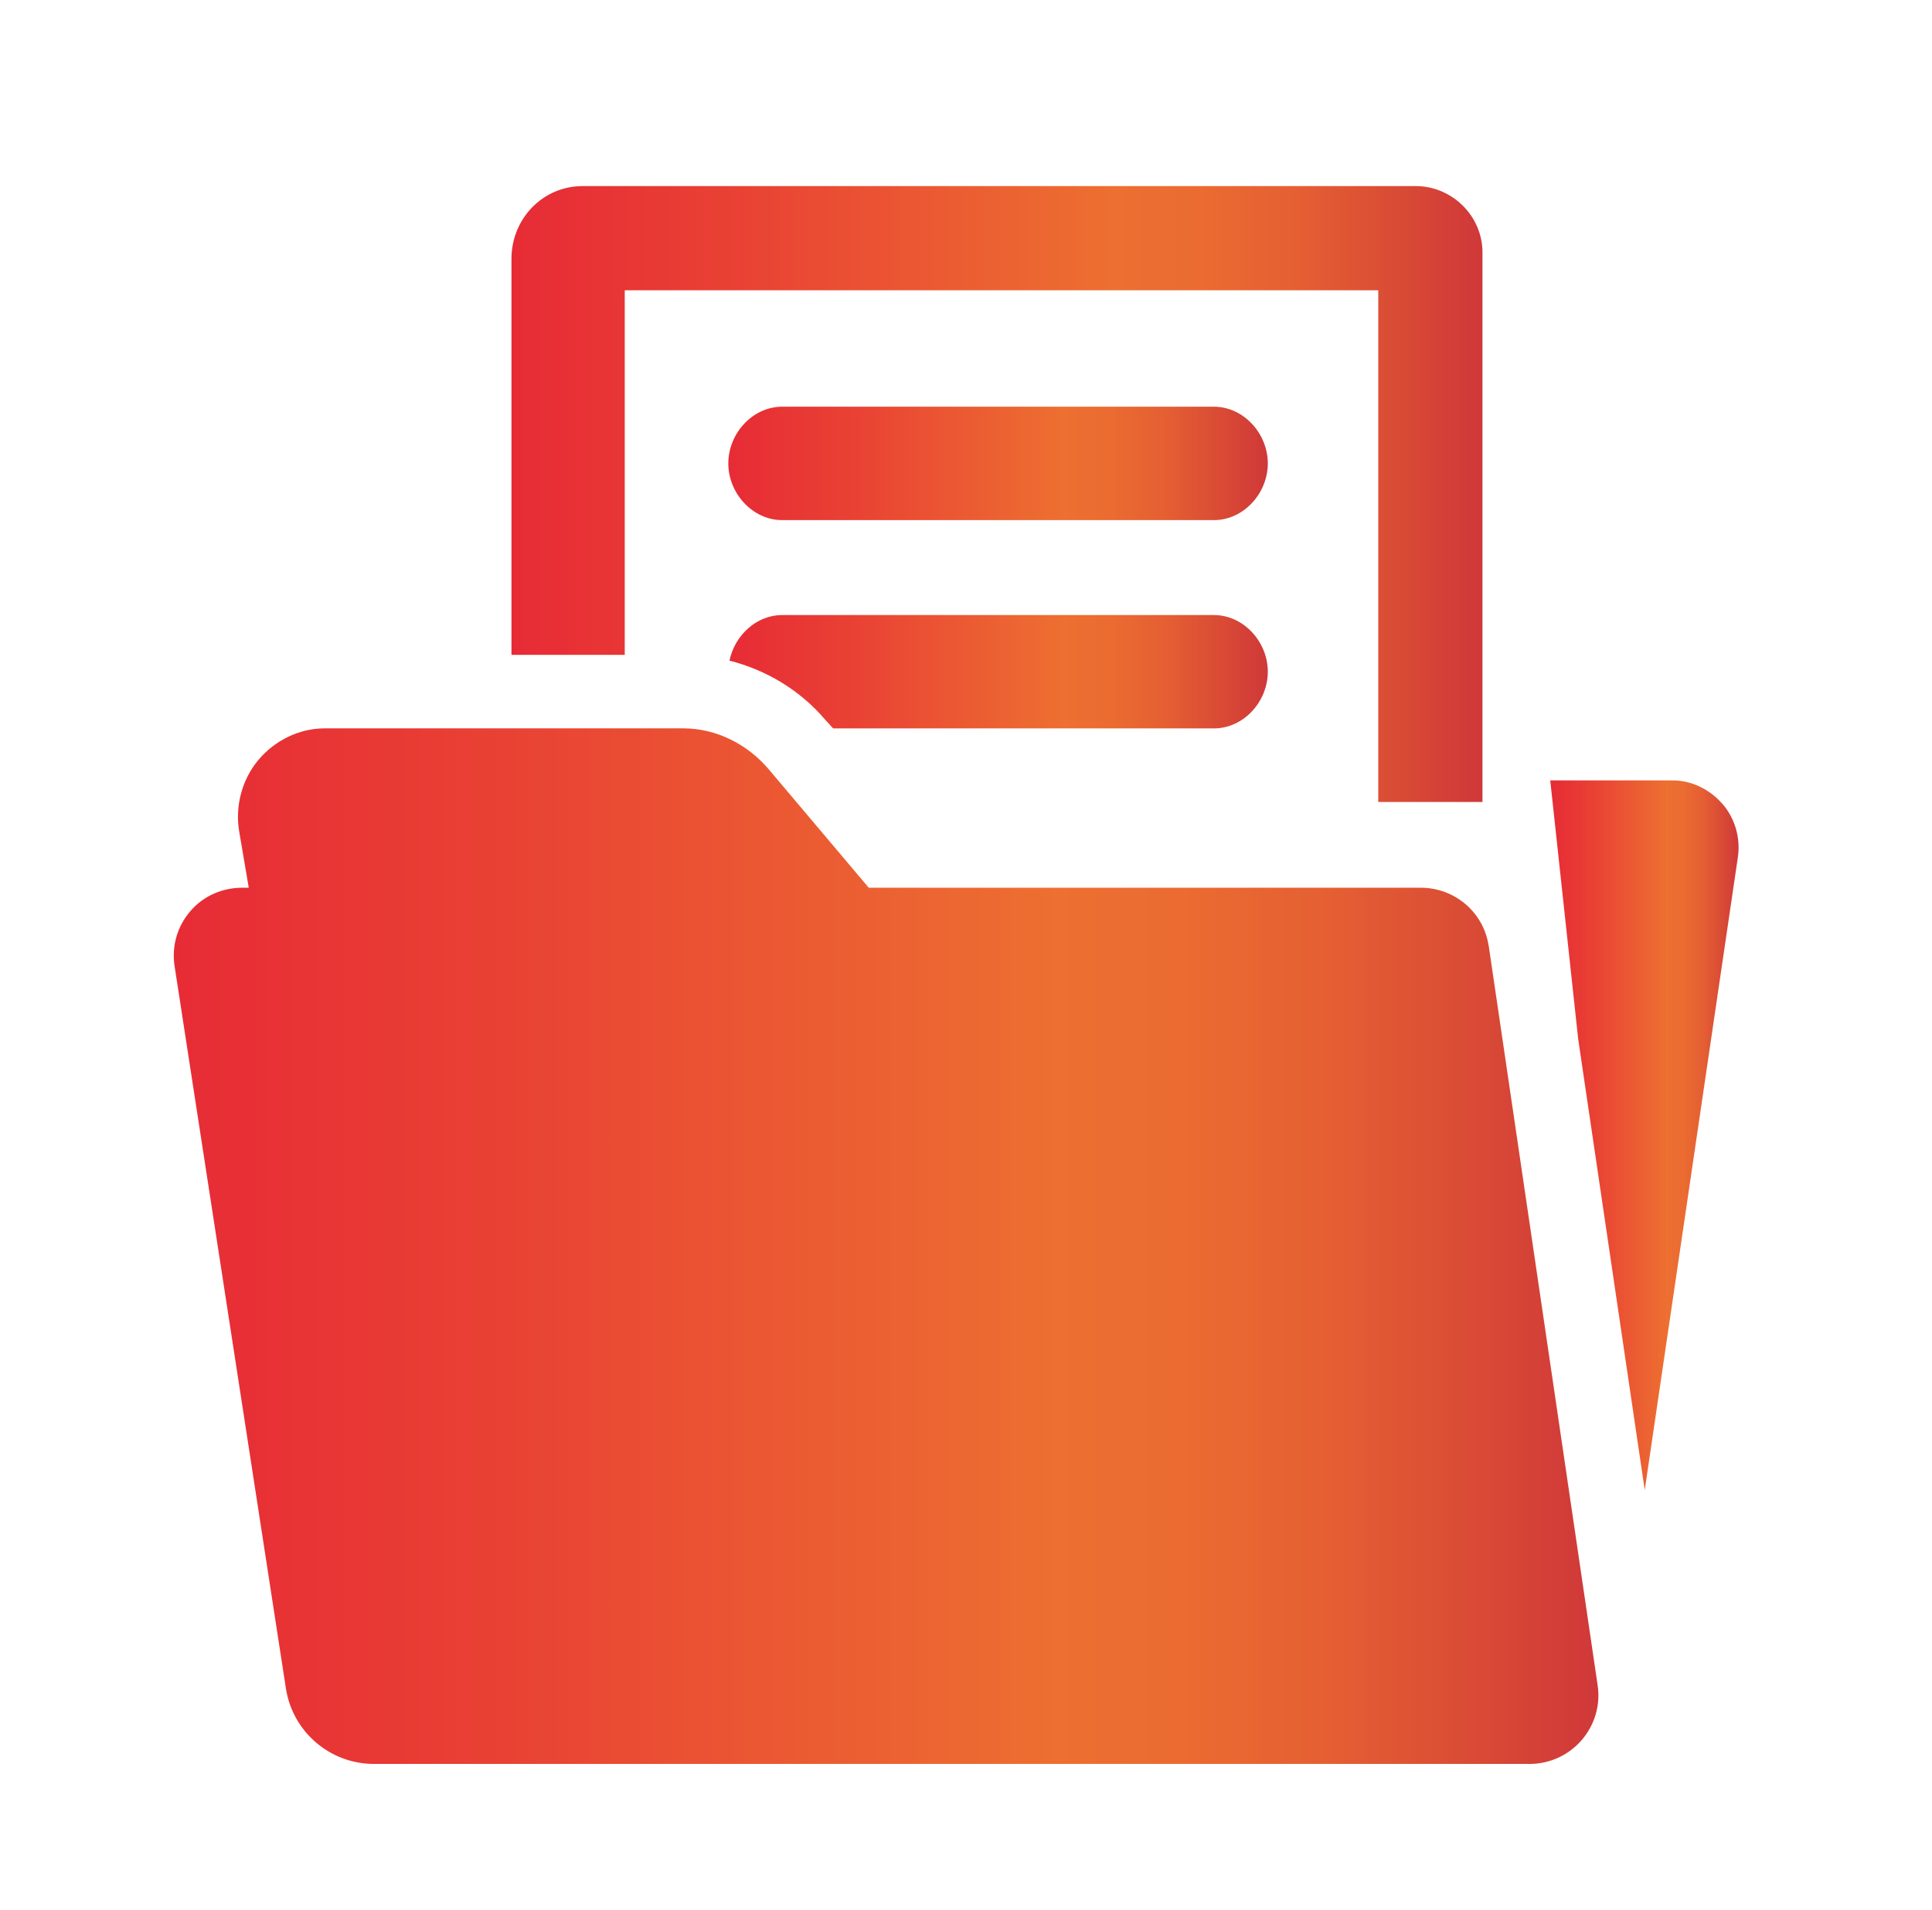 <?xml version="1.0" encoding="utf-8"?>
<svg xmlns="http://www.w3.org/2000/svg" id="Ebene_1" viewBox="0 0 328.14 324.31">
  <defs>
    <style>
      .cls-1 {
        fill: url(#Unbenannter_Verlauf_3);
      }

      .cls-2 {
        opacity: .85;
      }

      .cls-3 {
        fill: url(#Unbenannter_Verlauf_3-4);
      }

      .cls-4 {
        fill: url(#Unbenannter_Verlauf_3-3);
      }

      .cls-5 {
        fill: url(#Unbenannter_Verlauf_3-2);
      }

      .cls-6 {
        fill: url(#Unbenannter_Verlauf_3-5);
      }
    </style>
    <linearGradient data-name="Unbenannter Verlauf 3" gradientUnits="userSpaceOnUse" id="Unbenannter_Verlauf_3" x1="29.49" x2="271.47" y1="211.62" y2="211.62">
      <stop offset="0" stop-color="#e30613"/>
      <stop offset=".23" stop-color="#e52010"/>
      <stop offset=".62" stop-color="#ea560d"/>
      <stop offset=".71" stop-color="#e7510d"/>
      <stop offset=".81" stop-color="#e0430f"/>
      <stop offset=".91" stop-color="#d32c12"/>
      <stop offset="1" stop-color="#c71516"/>
    </linearGradient>
    <linearGradient data-name="Unbenannter Verlauf 3" href="#Unbenannter_Verlauf_3" id="Unbenannter_Verlauf_3-2" x1="123.7" x2="215.33" y1="78.68" y2="78.68"/>
    <linearGradient data-name="Unbenannter Verlauf 3" href="#Unbenannter_Verlauf_3" id="Unbenannter_Verlauf_3-3" x1="263.3" x2="295.27" y1="192.78" y2="192.78"/>
    <linearGradient data-name="Unbenannter Verlauf 3" href="#Unbenannter_Verlauf_3" id="Unbenannter_Verlauf_3-4" x1="86.86" x2="251.8" y1="83.89" y2="83.89"/>
    <linearGradient data-name="Unbenannter Verlauf 3" href="#Unbenannter_Verlauf_3" id="Unbenannter_Verlauf_3-5" x1="123.9" x2="215.33" y1="114.06" y2="114.06"/>
  </defs>
  <g class="cls-2">
    <g>
      <path class="cls-1" d="M252.84,160.61c-.86-5.73-5.78-9.87-11.56-9.87h-93.73l-17.02-20.15c-3.61-4.24-8.9-6.91-14.47-6.91h-60.9c-4.34,0-8.46,2.03-11.27,5.36-2.8,3.33-4,7.9-3.26,12.18l1.62,9.52h-1.07c-3.41,0-6.64,1.39-8.84,3.97-2.24,2.59-3.21,5.97-2.69,9.33l18.91,122.68c1.15,7.38,7.5,12.81,14.96,12.81h196.29c3.41,0,6.64-1.5,8.84-4.06,2.21-2.58,3.21-5.93,2.7-9.3l-18.5-125.57Z"/>
      <path class="cls-5" d="M206.17,69.06h-73.32c-5.05,0-9.15,4.56-9.15,9.63s4.11,9.63,9.15,9.63h73.32c5.07,0,9.16-4.56,9.16-9.63s-4.11-9.63-9.16-9.63Z"/>
      <path class="cls-4" d="M292.55,136.52c-2.11-2.45-5.2-4-8.45-4h-20.8l4.74,43.87,11.31,76.64,15.83-107.56c.44-3.2-.49-6.49-2.62-8.95Z"/>
      <path class="cls-3" d="M106.11,49.29h127.98v86.89h17.7V42.85c0-6.17-5.16-11.25-11.32-11.25H98.94c-6.77,0-12.07,5.57-12.07,12.34v67.26h19.24v-61.91Z"/>
      <path class="cls-6" d="M206.17,104.44h-73.32c-4.4,0-8.07,3.48-8.95,7.74,6.28,1.6,11.99,5.02,16.28,10.06l1.33,1.45h64.66c5.07,0,9.16-4.56,9.16-9.63s-4.11-9.62-9.16-9.62Z"/>
    </g>
  </g>
</svg>